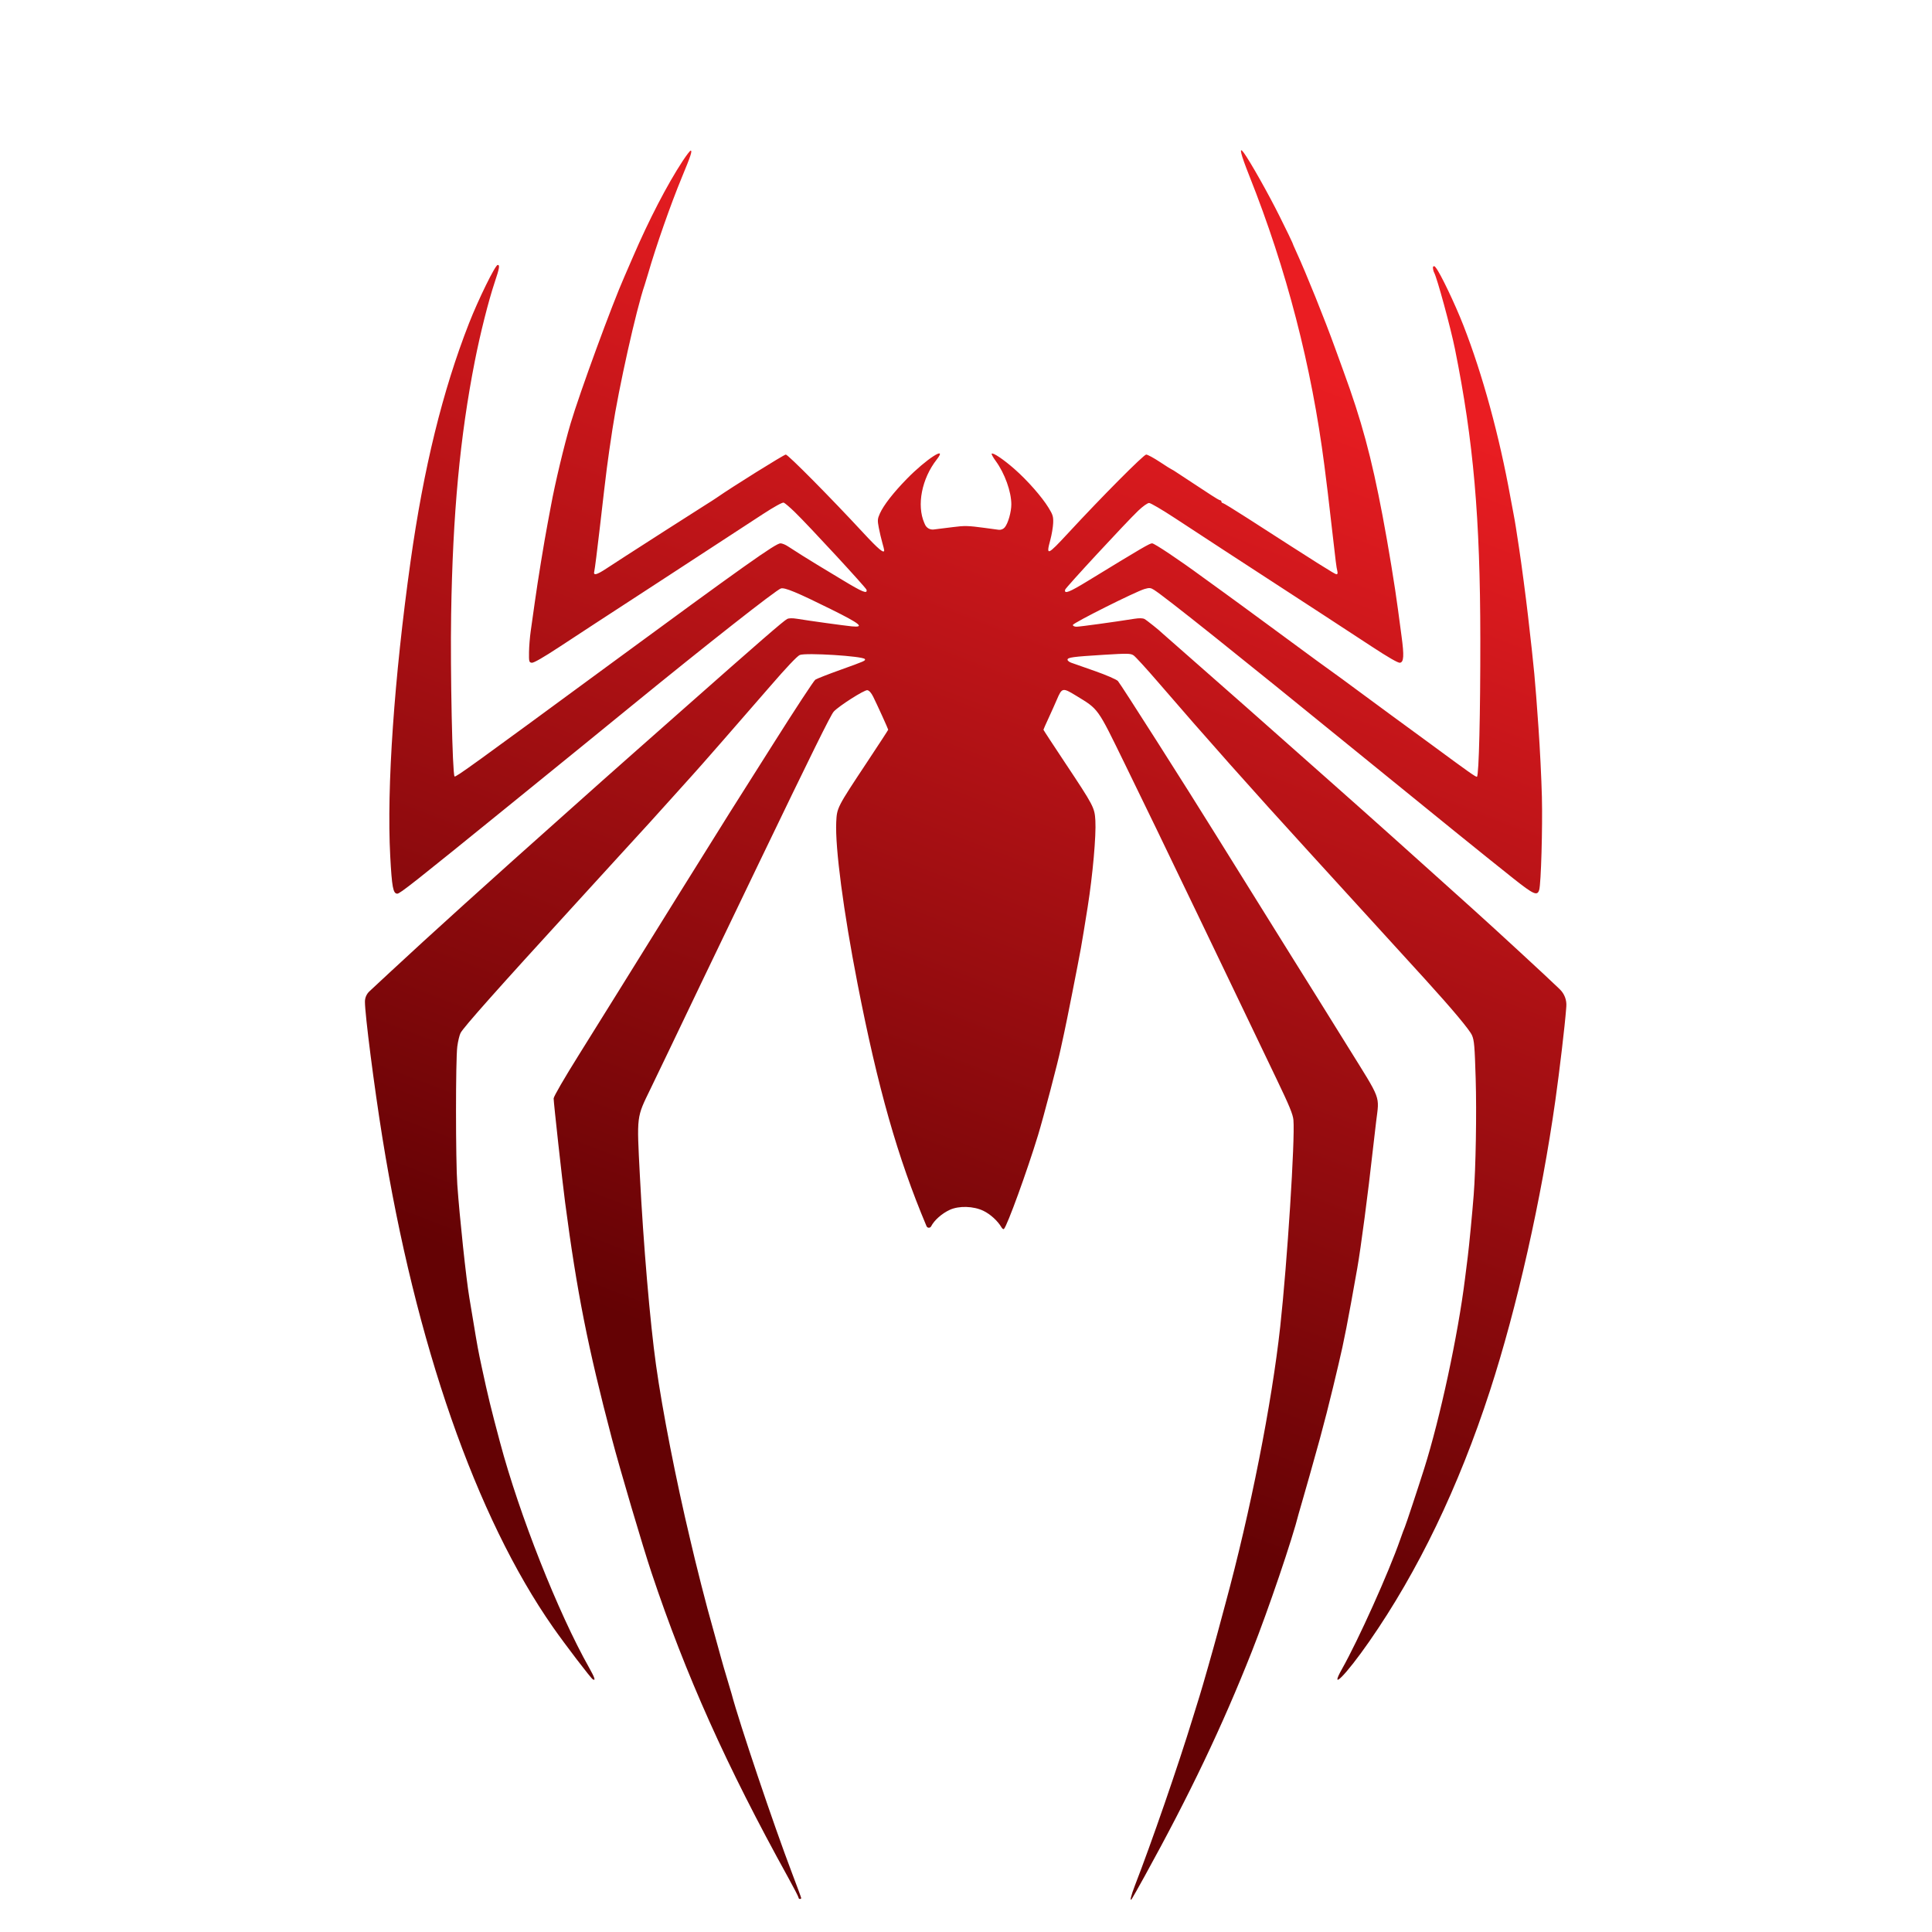 <svg width="180" height="180" viewBox="0 0 180 180" fill="none" xmlns="http://www.w3.org/2000/svg">
<g clip-path="url(#clip0_8942_17)">
<g filter="url(#filter0_d_8942_17)">
<path fill-rule="evenodd" clip-rule="evenodd" d="M63.599 9.005C62.164 11.191 60.454 14.491 58.977 17.923C58.664 18.652 58.307 19.473 58.185 19.749C57.036 22.335 54.006 30.602 53.157 33.469C52.558 35.489 51.703 39.071 51.332 41.112C51.276 41.422 51.138 42.155 51.027 42.741C50.703 44.441 50.095 48.165 49.831 50.071C49.697 51.036 49.524 52.267 49.445 52.806C49.367 53.345 49.296 54.219 49.288 54.748C49.275 55.644 49.292 55.712 49.544 55.748C49.72 55.773 50.623 55.254 52.162 54.242C54.331 52.815 55.558 52.014 61.43 48.192C62.594 47.434 64.842 45.968 66.424 44.934C68.007 43.9 70.094 42.538 71.061 41.908C72.113 41.222 72.899 40.788 73.017 40.828C73.125 40.866 73.597 41.269 74.065 41.725C75.348 42.973 80.689 48.755 80.732 48.944C80.829 49.362 80.375 49.178 78.495 48.039C77.383 47.365 76.329 46.728 76.152 46.625C75.631 46.318 73.871 45.212 73.414 44.905C73.182 44.748 72.867 44.621 72.714 44.621C72.269 44.621 69.301 46.726 56.88 55.853C43.971 65.339 42.446 66.44 42.35 66.34C42.149 66.132 41.946 56.556 42.031 51.261C42.181 41.864 42.852 34.686 44.238 27.643C44.742 25.08 45.507 22.047 46.086 20.313C46.535 18.968 46.585 18.682 46.368 18.684C46.142 18.687 44.566 21.897 43.691 24.134C41.229 30.433 39.477 37.577 38.249 46.312C36.725 57.161 36.018 67.403 36.356 73.746C36.511 76.656 36.624 77.261 37.015 77.261C37.266 77.261 38.581 76.223 47.403 69.063C53.942 63.756 55.548 62.45 58.812 59.785C65.82 54.065 72.302 48.97 72.754 48.825C73.104 48.714 74.255 49.191 77.421 50.761C80.171 52.124 80.601 52.478 79.354 52.356C78.64 52.285 75.373 51.834 74.273 51.653C73.826 51.58 73.501 51.585 73.338 51.67C72.994 51.848 70.885 53.678 63.488 60.217C62.391 61.187 60.315 63.022 58.875 64.293C57.434 65.565 56.195 66.663 56.12 66.734C56.045 66.804 54.59 68.102 52.887 69.618C45.671 76.04 40.016 81.151 36.276 84.632L34.421 86.358C34.153 86.608 34 86.958 34 87.325C34 88.535 34.862 95.246 35.628 100.003C38.718 119.186 44.355 135.36 51.522 145.605C52.658 147.229 55.026 150.33 55.224 150.453C55.517 150.635 55.417 150.314 54.89 149.379C51.994 144.251 48.385 135.123 46.587 128.383C45.714 125.108 45.479 124.142 44.895 121.429C44.552 119.834 44.48 119.444 44.105 117.169C43.963 116.307 43.794 115.292 43.729 114.913C43.438 113.209 42.813 107.35 42.606 104.37C42.447 102.081 42.445 92.74 42.604 91.514C42.668 91.015 42.806 90.442 42.909 90.241C43.178 89.717 46.416 86.076 53.451 78.386C54.651 77.074 56.582 74.959 57.741 73.686C58.901 72.413 60.137 71.062 60.488 70.683C60.839 70.304 61.882 69.148 62.805 68.114C63.729 67.08 64.515 66.207 64.553 66.172C64.701 66.035 69.488 60.561 71.742 57.952C73.238 56.219 74.275 55.123 74.511 55.025C75.068 54.793 80.404 55.127 80.574 55.404C80.665 55.552 80.572 55.593 78.302 56.407C77.156 56.818 76.104 57.23 75.963 57.323C75.822 57.417 74.056 60.108 72.039 63.305C70.021 66.501 68.189 69.398 67.968 69.743C67.497 70.477 59.018 84.092 57.434 86.658C56.839 87.623 55.278 90.128 53.966 92.224C52.568 94.458 51.581 96.162 51.581 96.34C51.581 96.716 52.39 104.054 52.649 106.017C53.745 114.353 54.767 119.515 57.001 128.007C57.764 130.908 59.889 138.097 60.704 140.537C63.891 150.076 67.675 158.513 73.445 168.949C73.969 169.896 74.398 170.728 74.398 170.797C74.398 170.866 74.454 170.922 74.522 170.922C74.591 170.922 74.647 170.886 74.647 170.842C74.647 170.798 74.258 169.741 73.783 168.493C72.076 164.009 68.877 154.518 68.162 151.814C68.107 151.607 67.915 150.959 67.734 150.373C67.554 149.787 67.3 148.913 67.17 148.431C66.953 147.624 66.546 146.151 65.925 143.92C65.721 143.188 64.95 140.165 64.743 139.284C64.711 139.146 64.516 138.329 64.311 137.467C62.983 131.906 61.715 125.43 61.12 121.178C60.562 117.2 59.944 109.939 59.614 103.511C59.325 97.861 59.288 98.159 60.614 95.429C61.217 94.189 61.977 92.61 62.302 91.921C62.989 90.466 66.909 82.3 70.722 74.379C75.605 64.236 77.399 60.603 77.676 60.299C78.151 59.778 80.529 58.263 80.809 58.303C80.973 58.327 81.172 58.548 81.35 58.905C81.7 59.603 82.752 61.916 82.752 61.986C82.752 62.014 81.864 63.377 80.779 65.013C77.981 69.235 77.974 69.249 77.91 70.596C77.798 72.965 78.583 78.924 79.894 85.649C81.793 95.394 83.632 101.857 86.309 108.207L86.324 108.242C86.401 108.426 86.658 108.435 86.749 108.258C87.039 107.69 87.75 107.059 88.481 106.721C89.341 106.324 90.696 106.363 91.624 106.811C92.272 107.124 92.952 107.745 93.304 108.345C93.382 108.477 93.485 108.548 93.533 108.502C93.838 108.21 95.692 103.112 96.715 99.752C97.226 98.073 98.589 92.871 98.833 91.67C98.903 91.326 99.044 90.677 99.146 90.229C99.328 89.434 100.46 83.705 100.705 82.336C100.825 81.67 101.087 80.075 101.334 78.514C101.807 75.527 102.134 71.856 102.053 70.452C101.983 69.238 101.908 69.096 99.194 65.012C98.105 63.375 97.215 62.014 97.215 61.986C97.215 61.959 97.433 61.466 97.699 60.891C97.965 60.315 98.306 59.553 98.458 59.196C98.941 58.061 99.001 58.048 100.249 58.81C102.375 60.108 102.212 59.88 104.793 65.162C106.058 67.75 107.389 70.489 107.751 71.247C108.112 72.005 108.927 73.696 109.56 75.006C110.193 76.315 111.09 78.176 111.552 79.14C112.015 80.105 113.165 82.502 114.109 84.466C115.053 86.43 116.175 88.77 116.603 89.666C117.03 90.561 118.071 92.732 118.914 94.49C120.132 97.024 120.461 97.823 120.506 98.352C120.663 100.177 119.931 111.619 119.275 117.607C118.489 124.774 116.496 134.847 114.168 143.419C113.906 144.384 113.58 145.596 113.443 146.113C113.109 147.374 111.991 151.298 111.766 152.002C111.666 152.312 111.378 153.242 111.125 154.069C109.791 158.43 107.26 165.756 105.737 169.669C105.375 170.599 105.228 171.228 105.444 170.922C105.517 170.819 106.059 169.86 106.648 168.792C110.861 161.151 113.866 154.852 116.63 147.867C118.154 144.015 120.414 137.367 120.995 135.024C121.029 134.886 121.168 134.407 121.302 133.959C121.521 133.23 122.465 129.882 122.963 128.07C123.343 126.684 123.879 124.59 124.198 123.246C124.378 122.488 124.606 121.529 124.705 121.116C125.215 118.978 125.567 117.173 126.454 112.157C126.784 110.294 127.47 105.084 127.898 101.193C127.974 100.504 128.115 99.294 128.211 98.504C128.515 96.015 128.738 96.611 125.626 91.602C123.223 87.732 122.224 86.13 120.242 82.962C119.472 81.733 113.898 72.78 113.259 71.748C110.611 67.47 104.366 57.662 104.151 57.446C104.004 57.297 103.054 56.886 102.015 56.521C100.987 56.16 99.991 55.81 99.802 55.744C99.614 55.677 99.459 55.55 99.459 55.463C99.459 55.25 99.949 55.184 102.848 55.005C105.063 54.869 105.332 54.874 105.611 55.058C105.781 55.17 106.808 56.293 107.893 57.553C112.281 62.648 116.718 67.64 121.903 73.315C125.143 76.862 131.045 83.333 132.814 85.28C135.338 88.057 136.916 89.944 137.142 90.455C137.348 90.921 137.395 91.468 137.486 94.499C137.583 97.691 137.494 102.85 137.299 105.352C137.173 106.978 136.867 110.159 136.747 111.092C136.685 111.574 136.568 112.504 136.487 113.159C135.843 118.359 134.172 126.134 132.689 130.826C132.139 132.569 130.982 136.062 130.884 136.277C130.821 136.415 130.625 136.941 130.449 137.447C129.39 140.491 126.543 146.822 125.036 149.485C123.796 151.677 125.385 150.077 127.572 146.931C132.121 140.388 135.898 132.545 138.808 123.596C141.332 115.838 143.61 105.723 144.91 96.513C145.302 93.739 145.801 89.502 145.913 87.998L145.931 87.762C145.975 87.172 145.756 86.594 145.333 86.181L145.174 86.027C144.263 85.137 139.293 80.555 137.239 78.71C136.519 78.064 134.976 76.677 133.81 75.628C131.073 73.166 128.04 70.449 126.944 69.478C126.469 69.056 125.039 67.787 123.767 66.658C117.612 61.197 113.729 57.767 110.735 55.148C109.437 54.012 108.346 53.053 108.312 53.018C108.076 52.772 106.832 51.777 106.629 51.671C106.467 51.586 106.138 51.579 105.694 51.649C103.764 51.956 100.602 52.39 100.301 52.39C100.101 52.389 99.958 52.321 99.958 52.225C99.958 52.046 105.806 49.114 106.642 48.874C107.085 48.746 107.203 48.757 107.515 48.954C108.544 49.603 115.326 55.02 126.329 63.98C133.513 69.83 138.799 74.106 141.005 75.852C142.899 77.352 143.231 77.497 143.405 76.905C143.575 76.325 143.726 71.096 143.655 68.239C143.614 66.585 143.47 63.682 143.336 61.786C143.003 57.071 142.963 56.646 142.355 51.324C142.168 49.685 141.749 46.513 141.535 45.113C141.425 44.394 141.287 43.496 141.229 43.117C141.171 42.738 141.067 42.146 140.999 41.801C140.931 41.457 140.809 40.808 140.728 40.36C139.691 34.61 138.124 28.88 136.344 24.322C135.556 22.305 134.18 19.426 133.768 18.934L133.689 18.839C133.626 18.764 133.504 18.807 133.502 18.905C133.5 19.061 133.553 19.286 133.619 19.406C133.891 19.895 135.161 24.56 135.555 26.515C137.285 35.106 137.908 42.228 137.918 53.517C137.925 60.531 137.786 66.253 137.606 66.364C137.518 66.419 136.887 65.974 133.248 63.29C132.64 62.842 131.031 61.664 129.672 60.673C128.313 59.681 126.782 58.553 126.269 58.167C125.755 57.78 125.213 57.379 125.063 57.276C124.638 56.983 120.858 54.228 120.718 54.11C120.65 54.052 119.612 53.288 118.411 52.413C117.211 51.537 115.967 50.624 115.646 50.383C115.325 50.143 114.552 49.579 113.928 49.131C113.303 48.683 112.444 48.061 112.017 47.748C109.829 46.141 107.554 44.621 107.339 44.621C107.113 44.621 106.405 45.035 101.365 48.116C99.611 49.188 99.136 49.373 99.234 48.942C99.278 48.753 104.895 42.683 106.045 41.582C106.471 41.174 106.911 40.862 107.059 40.862C107.203 40.862 108.287 41.498 109.469 42.275C110.65 43.052 112.697 44.391 114.018 45.251C122.94 51.055 125.134 52.485 127.808 54.241C129.329 55.24 130.255 55.772 130.427 55.748C130.791 55.696 130.827 55.095 130.578 53.266C130.469 52.474 130.322 51.374 130.251 50.823C129.98 48.739 129.343 44.857 128.811 42.052C127.771 36.572 126.852 33.174 125.168 28.582C125.029 28.203 124.681 27.245 124.395 26.452C123.426 23.766 121.688 19.45 120.77 17.453C120.57 17.018 120.406 16.635 120.406 16.603C120.406 16.571 119.868 15.462 119.209 14.137C118.172 12.053 116.456 9.008 115.874 8.221C115.401 7.581 115.583 8.337 116.395 10.379C119.871 19.125 122.192 28.082 123.39 37.371C123.644 39.343 123.745 40.185 124.086 43.18C124.459 46.459 124.507 46.837 124.589 47.166C124.647 47.401 124.624 47.502 124.512 47.502C124.366 47.502 122.84 46.54 116.251 42.294C115.028 41.506 113.976 40.862 113.913 40.862C113.85 40.862 113.798 40.805 113.798 40.736C113.798 40.667 113.746 40.611 113.683 40.611C113.619 40.611 113.24 40.393 112.841 40.126C112.442 39.859 111.694 39.37 111.18 39.038C110.665 38.707 110.011 38.277 109.726 38.082C109.44 37.888 109.184 37.729 109.156 37.729C109.128 37.729 108.636 37.419 108.063 37.04C107.489 36.661 106.916 36.351 106.788 36.351C106.555 36.351 102.673 40.257 99.534 43.65C97.567 45.776 97.444 45.824 97.855 44.307C97.985 43.825 98.105 43.12 98.121 42.741C98.147 42.138 98.093 41.958 97.688 41.3C97.061 40.28 95.714 38.75 94.522 37.703C93.499 36.804 92.518 36.143 92.394 36.267C92.355 36.307 92.526 36.618 92.775 36.958C93.608 38.099 94.223 39.81 94.223 40.99C94.223 41.695 93.927 42.742 93.619 43.124C93.478 43.299 93.255 43.387 93.033 43.357L91.699 43.177C90.209 42.976 89.86 42.968 88.779 43.109C88.104 43.197 87.295 43.297 86.981 43.332C86.641 43.37 86.317 43.182 86.18 42.869L86.116 42.724C85.393 41.071 85.877 38.593 87.272 36.815C88.358 35.429 86.276 36.778 84.476 38.626C83.214 39.921 82.317 41.077 81.973 41.849C81.754 42.34 81.744 42.479 81.874 43.165C81.955 43.586 82.101 44.209 82.199 44.549C82.297 44.889 82.378 45.213 82.378 45.27C82.378 45.615 81.846 45.172 80.436 43.65C77.389 40.36 73.421 36.351 73.211 36.351C73.043 36.351 68.146 39.406 66.78 40.364C66.601 40.489 66.096 40.814 65.657 41.087C65.219 41.359 63.597 42.394 62.054 43.385C60.511 44.377 58.81 45.469 58.275 45.813C57.739 46.156 56.938 46.677 56.495 46.97C55.573 47.579 55.251 47.651 55.37 47.221C55.414 47.065 55.644 45.247 55.882 43.18C56.551 37.372 56.561 37.295 57.062 33.97C57.629 30.212 59.285 22.797 60.056 20.563C60.115 20.391 60.261 19.912 60.381 19.498C61.123 16.929 62.482 13.048 63.52 10.539C64.37 8.485 64.519 8.033 64.344 8.034C64.285 8.035 63.949 8.472 63.599 9.005Z" fill="url(#paint0_linear_8942_17)"/>
</g>
</g>
<defs>
<filter id="filter0_d_8942_17" x="18" y="-2" width="143.936" height="195" filterUnits="userSpaceOnUse" color-interpolation-filters="sRGB">
<feFlood flood-opacity="0" result="BackgroundImageFix"/>
<feColorMatrix in="SourceAlpha" type="matrix" values="0 0 0 0 0 0 0 0 0 0 0 0 0 0 0 0 0 0 127 0" result="hardAlpha"/>
<feOffset dy="6"/>
<feGaussianBlur stdDeviation="8"/>
<feComposite in2="hardAlpha" operator="out"/>
<feColorMatrix type="matrix" values="0 0 0 0 0 0 0 0 0 0 0 0 0 0 0 0 0 0 0.7 0"/>
<feBlend mode="normal" in2="BackgroundImageFix" result="effect1_dropShadow_8942_17"/>
<feBlend mode="normal" in="SourceGraphic" in2="effect1_dropShadow_8942_17" result="shape"/>
</filter>
<linearGradient id="paint0_linear_8942_17" x1="90" y1="15.5" x2="52.008" y2="114.407" gradientUnits="userSpaceOnUse">
<stop stop-color="#EA1D22"/>
<stop offset="1" stop-color="#640204"/>
</linearGradient>
<clipPath id="clip0_8942_17">
<rect width="180" height="180" fill="white"/>
</clipPath>
</defs>
</svg>
